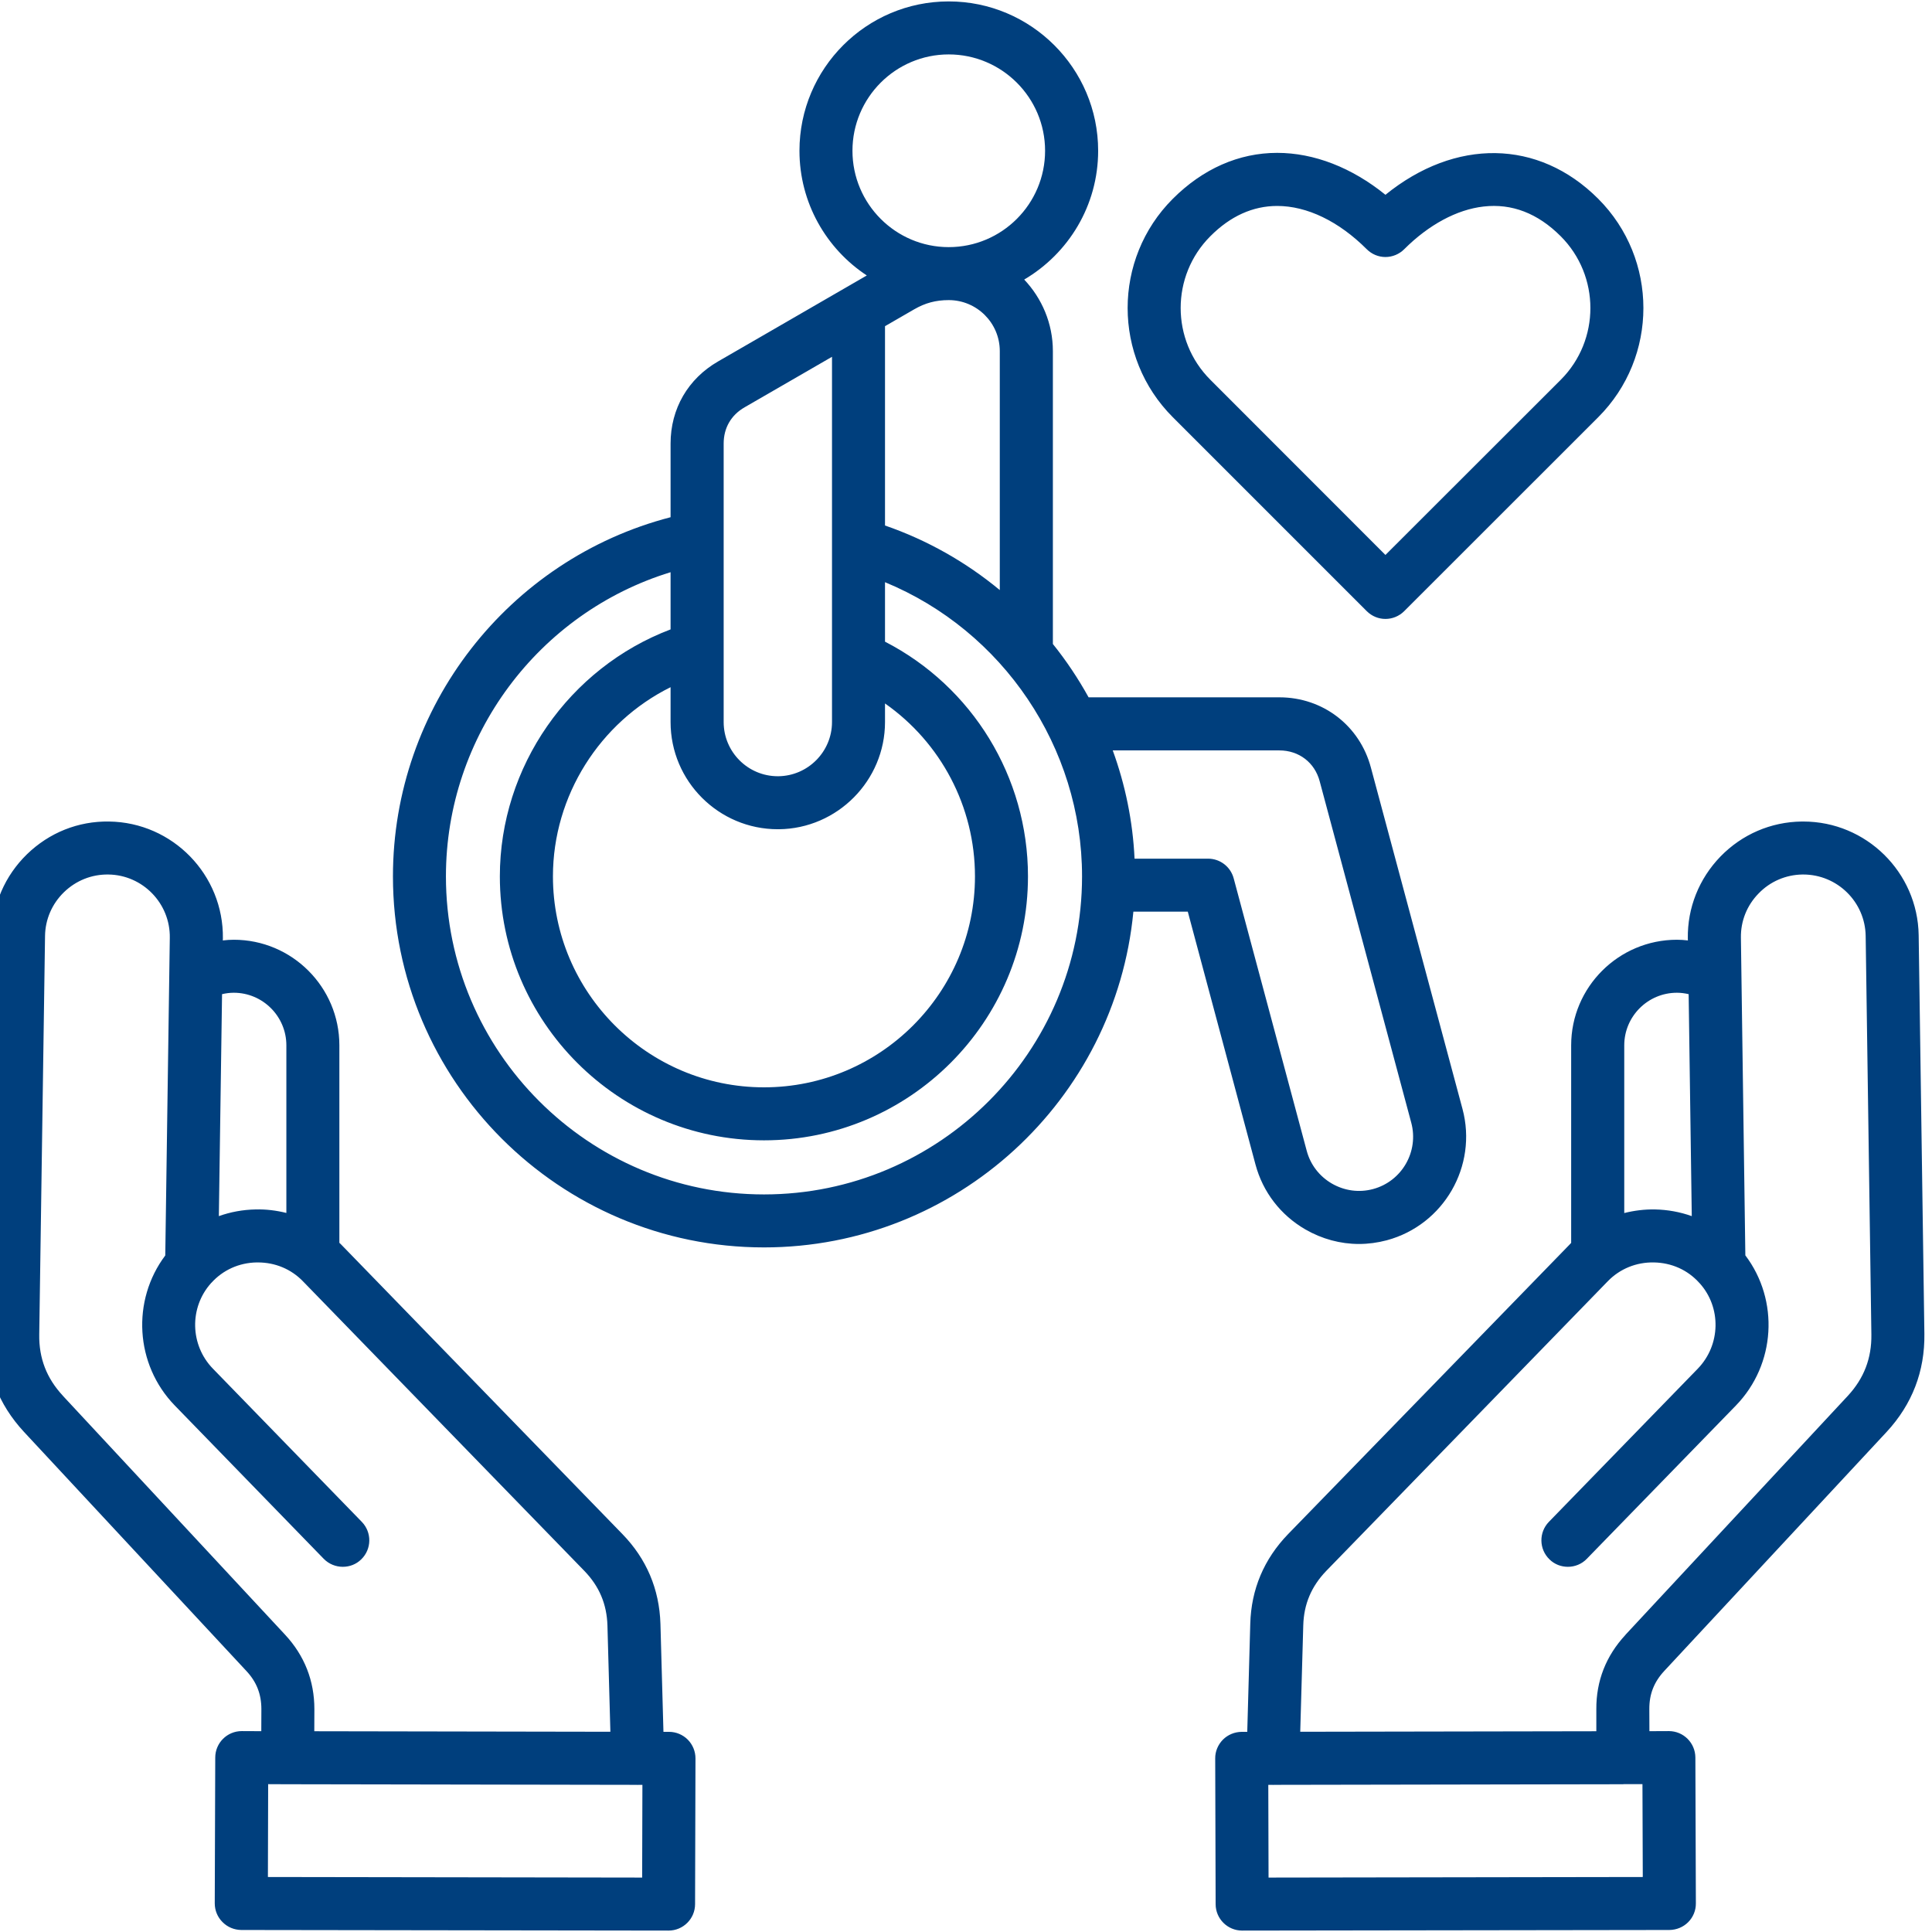 <svg xmlns="http://www.w3.org/2000/svg" xmlns:xlink="http://www.w3.org/1999/xlink" width="120" viewBox="0 0 90 90" height="120" preserveAspectRatio="xMidYMid meet"><g id="64f9e95857"><rect x="0" width="90" y="0" height="90" style="fill:#ffffff;fill-opacity:1;stroke:none;"></rect><rect x="0" width="90" y="0" height="90" style="fill:#ffffff;fill-opacity:1;stroke:none;"></rect><path style=" stroke:none;fill-rule:nonzero;fill:#003f7d;fill-opacity:1;" d="M 60.812 57.273 C 61.586 57.719 62.441 57.949 63.305 57.949 C 63.738 57.949 64.172 57.891 64.602 57.777 C 67.258 57.062 68.84 54.32 68.129 51.66 L 63.863 35.762 C 63.344 33.805 61.629 32.484 59.598 32.484 L 50.711 32.484 C 50.227 31.609 49.672 30.777 49.047 30 L 49.047 16.355 C 49.047 15.066 48.535 13.895 47.711 13.023 C 49.77 11.812 51.156 9.578 51.156 7.023 C 51.156 3.188 48.031 0.066 44.195 0.066 C 40.359 0.066 37.242 3.188 37.242 7.023 C 37.242 9.449 38.492 11.59 40.379 12.832 C 39.754 13.195 39.133 13.555 38.508 13.914 C 37.543 14.473 36.578 15.031 35.617 15.586 L 33.453 16.836 C 32.047 17.645 31.238 19.043 31.238 20.664 L 31.238 24.094 C 23.688 26.051 18.305 32.926 18.305 40.824 C 18.305 50.355 26.059 58.109 35.59 58.109 C 44.566 58.109 51.965 51.23 52.797 42.469 L 55.332 42.469 L 58.484 54.242 C 58.828 55.531 59.656 56.605 60.812 57.273 Z M 39.711 7.023 C 39.711 4.547 41.723 2.535 44.195 2.535 C 46.668 2.535 48.684 4.547 48.684 7.023 C 48.684 9.5 46.672 11.512 44.195 11.512 C 41.723 11.512 39.711 9.5 39.711 7.023 Z M 46.574 16.355 L 46.574 27.488 C 45.012 26.195 43.207 25.164 41.227 24.48 L 41.227 15.195 C 41.68 14.934 42.133 14.672 42.586 14.41 C 43.098 14.113 43.598 13.98 44.195 13.98 C 45.508 13.98 46.574 15.047 46.574 16.355 Z M 33.711 30.23 C 33.711 30.227 33.711 30.227 33.711 30.223 L 33.711 25.09 C 33.711 25.086 33.711 25.082 33.711 25.078 L 33.711 20.664 C 33.711 19.938 34.055 19.336 34.688 18.973 L 36.852 17.723 C 37.488 17.355 38.121 16.988 38.758 16.621 L 38.758 30.656 C 38.758 30.66 38.758 30.664 38.758 30.668 L 38.758 33.637 C 38.758 35.016 37.637 36.145 36.258 36.16 C 36.254 36.16 36.25 36.16 36.246 36.16 C 36.242 36.16 36.238 36.16 36.234 36.16 C 34.84 36.16 33.711 35.027 33.711 33.637 Z M 36.234 38.629 C 36.238 38.629 36.246 38.629 36.25 38.629 C 36.258 38.629 36.262 38.629 36.27 38.629 C 36.273 38.629 36.277 38.629 36.281 38.629 C 39.008 38.602 41.227 36.363 41.227 33.637 L 41.227 32.77 C 43.82 34.586 45.418 37.574 45.418 40.824 C 45.418 46.242 41.008 50.652 35.59 50.652 C 30.172 50.652 25.758 46.242 25.758 40.824 C 25.758 37.062 27.945 33.645 31.238 32.012 L 31.238 33.637 C 31.238 36.391 33.48 38.629 36.234 38.629 Z M 35.59 55.641 C 27.418 55.641 20.773 48.992 20.773 40.824 C 20.773 34.273 25.094 28.539 31.238 26.656 L 31.238 29.32 C 26.516 31.109 23.285 35.711 23.285 40.824 C 23.285 47.605 28.805 53.121 35.59 53.121 C 42.371 53.121 47.887 47.605 47.887 40.824 C 47.887 36.195 45.297 31.988 41.227 29.891 L 41.227 27.121 C 46.703 29.379 50.406 34.793 50.406 40.824 C 50.406 48.992 43.758 55.641 35.59 55.641 Z M 56.277 40 L 52.852 40 C 52.77 38.25 52.418 36.555 51.836 34.957 L 59.598 34.957 C 60.508 34.957 61.246 35.52 61.477 36.398 L 65.742 52.301 C 66.102 53.645 65.305 55.031 63.961 55.391 C 63.312 55.566 62.633 55.473 62.047 55.137 C 61.461 54.797 61.043 54.254 60.871 53.605 L 57.469 40.914 C 57.324 40.375 56.836 40 56.277 40 Z M 63.668 28.469 C 63.91 28.711 64.223 28.832 64.539 28.832 C 64.855 28.832 65.172 28.711 65.414 28.469 L 74.449 19.438 C 77.258 16.633 77.258 12.066 74.449 9.258 C 71.66 6.469 67.789 6.441 64.539 9.074 C 62.977 7.809 61.219 7.121 59.496 7.121 C 57.711 7.121 56.031 7.863 54.633 9.262 C 51.828 12.066 51.828 16.633 54.637 19.438 Z M 56.383 11.004 C 57.316 10.066 58.367 9.594 59.496 9.594 C 60.887 9.594 62.367 10.309 63.668 11.609 C 63.898 11.84 64.211 11.973 64.539 11.973 C 64.867 11.973 65.184 11.84 65.414 11.609 C 66.555 10.469 67.867 9.762 69.109 9.621 C 70.426 9.469 71.633 9.934 72.703 11.004 C 74.547 12.848 74.547 15.848 72.707 17.691 L 64.539 25.852 L 56.383 17.691 C 54.539 15.848 54.539 12.848 56.383 11.004 Z M 31.168 80.676 L 30.906 80.676 L 30.766 75.645 C 30.715 74.027 30.117 72.617 28.992 71.461 L 15.879 57.961 C 15.855 57.938 15.832 57.918 15.809 57.895 L 15.809 48.695 C 15.809 45.984 13.602 43.777 10.891 43.777 C 10.719 43.777 10.551 43.789 10.379 43.809 L 10.383 43.719 C 10.422 40.754 8.043 38.309 5.082 38.27 C 3.645 38.246 2.293 38.789 1.258 39.793 C 0.227 40.797 -0.352 42.137 -0.371 43.566 L -0.641 62.137 C -0.664 63.883 -0.074 65.418 1.117 66.703 L 11.473 77.836 C 11.953 78.348 12.176 78.918 12.176 79.621 L 12.172 80.645 L 11.262 80.641 C 10.582 80.641 10.027 81.191 10.027 81.875 L 10.004 88.668 C 10.004 88.992 10.133 89.309 10.367 89.539 C 10.598 89.773 10.91 89.902 11.238 89.906 L 31.145 89.934 C 31.824 89.934 32.379 89.383 32.379 88.703 L 32.398 81.914 C 32.398 81.586 32.27 81.273 32.039 81.039 C 31.809 80.809 31.496 80.676 31.168 80.676 Z M 10.344 46.312 C 10.523 46.27 10.707 46.246 10.891 46.246 C 12.242 46.246 13.34 47.348 13.34 48.695 L 13.34 56.504 C 12.875 56.387 12.391 56.328 11.906 56.34 C 11.316 56.352 10.738 56.457 10.195 56.652 Z M 2.93 65.02 C 2.172 64.207 1.812 63.273 1.828 62.172 L 2.098 43.598 C 2.109 42.828 2.422 42.105 2.98 41.562 C 3.539 41.02 4.27 40.727 5.047 40.738 C 6.648 40.758 7.934 42.082 7.91 43.684 L 7.699 58.484 C 6.125 60.578 6.285 63.562 8.145 65.477 L 15.082 72.617 C 15.324 72.863 15.648 72.988 15.969 72.988 C 16.281 72.988 16.59 72.875 16.828 72.641 C 17.32 72.164 17.328 71.383 16.855 70.895 L 9.918 63.758 C 8.848 62.656 8.812 60.91 9.832 59.773 C 9.832 59.773 9.832 59.773 9.832 59.77 C 9.836 59.766 9.84 59.766 9.844 59.762 C 10.383 59.164 11.133 58.824 11.953 58.809 C 11.973 58.809 11.992 58.809 12.012 58.809 C 12.816 58.809 13.559 59.117 14.109 59.684 L 27.223 73.18 C 27.914 73.895 28.266 74.723 28.297 75.719 L 28.434 80.672 L 14.641 80.648 L 14.645 79.621 C 14.645 78.293 14.184 77.125 13.281 76.152 L 2.93 65.023 Z M 29.914 87.465 L 12.48 87.438 L 12.492 83.113 L 13.375 83.117 C 13.387 83.117 13.395 83.117 13.402 83.117 L 13.406 83.117 C 13.414 83.117 13.422 83.117 13.43 83.117 L 29.648 83.145 C 29.668 83.145 29.688 83.148 29.703 83.148 C 29.715 83.148 29.727 83.148 29.738 83.145 C 29.75 83.145 29.758 83.145 29.766 83.145 L 29.926 83.145 C 29.926 83.145 29.914 87.465 29.914 87.465 Z M 87.891 66.699 C 89.078 65.414 89.668 63.879 89.645 62.137 L 89.379 43.562 C 89.332 40.629 86.93 38.27 84.008 38.27 C 83.98 38.27 83.953 38.27 83.926 38.27 C 82.492 38.289 81.152 38.867 80.148 39.898 C 79.145 40.934 78.605 42.289 78.625 43.719 L 78.629 43.809 C 78.457 43.789 78.289 43.777 78.117 43.777 C 75.402 43.777 73.191 45.984 73.191 48.695 L 73.191 57.898 C 73.172 57.922 73.148 57.941 73.129 57.965 L 60.008 71.461 C 58.879 72.629 58.285 74.035 58.242 75.648 L 58.102 80.676 L 57.84 80.676 C 57.512 80.68 57.199 80.809 56.969 81.039 C 56.738 81.273 56.605 81.59 56.609 81.914 L 56.629 88.703 C 56.629 89.383 57.184 89.934 57.863 89.934 L 77.77 89.906 C 78.098 89.902 78.41 89.773 78.641 89.543 C 78.875 89.309 79.004 88.992 79 88.664 L 78.977 81.871 C 78.973 81.191 78.422 80.641 77.742 80.641 L 77.738 80.641 L 76.836 80.645 L 76.832 79.617 C 76.828 78.918 77.051 78.352 77.531 77.836 Z M 75.664 48.695 C 75.664 47.348 76.762 46.246 78.117 46.246 C 78.301 46.246 78.484 46.27 78.664 46.312 L 78.809 56.652 C 78.262 56.457 77.684 56.352 77.094 56.34 C 76.609 56.332 76.129 56.391 75.664 56.508 Z M 59.094 87.465 L 59.082 83.145 L 59.242 83.145 C 59.25 83.145 59.258 83.145 59.266 83.145 C 59.277 83.148 59.293 83.148 59.305 83.148 C 59.32 83.148 59.34 83.145 59.359 83.145 L 75.578 83.117 C 75.586 83.117 75.594 83.117 75.602 83.117 L 75.605 83.117 C 75.613 83.117 75.621 83.117 75.633 83.113 L 76.512 83.113 L 76.527 87.438 Z M 75.723 76.156 C 74.812 77.137 74.355 78.305 74.363 79.625 L 74.363 80.648 L 60.57 80.672 L 60.711 75.715 C 60.738 74.727 61.09 73.898 61.781 73.18 L 74.898 59.684 C 75.461 59.105 76.227 58.793 77.047 58.809 C 77.871 58.824 78.621 59.16 79.16 59.762 C 79.164 59.762 79.164 59.766 79.168 59.77 C 79.168 59.77 79.172 59.77 79.172 59.773 C 80.195 60.902 80.16 62.652 79.09 63.758 L 72.152 70.895 C 71.68 71.383 71.688 72.164 72.18 72.641 C 72.418 72.875 72.727 72.988 73.039 72.988 C 73.359 72.988 73.684 72.863 73.922 72.613 L 80.863 65.477 C 82.727 63.559 82.887 60.57 81.305 58.48 L 81.098 43.684 C 81.086 42.91 81.375 42.18 81.922 41.621 C 82.461 41.062 83.188 40.75 83.961 40.738 C 83.973 40.738 83.988 40.738 84.004 40.738 C 85.586 40.738 86.887 42.012 86.91 43.602 L 87.176 62.168 C 87.191 63.273 86.832 64.207 86.082 65.02 L 75.723 76.152 Z M 75.723 76.156 "></path></g></svg>